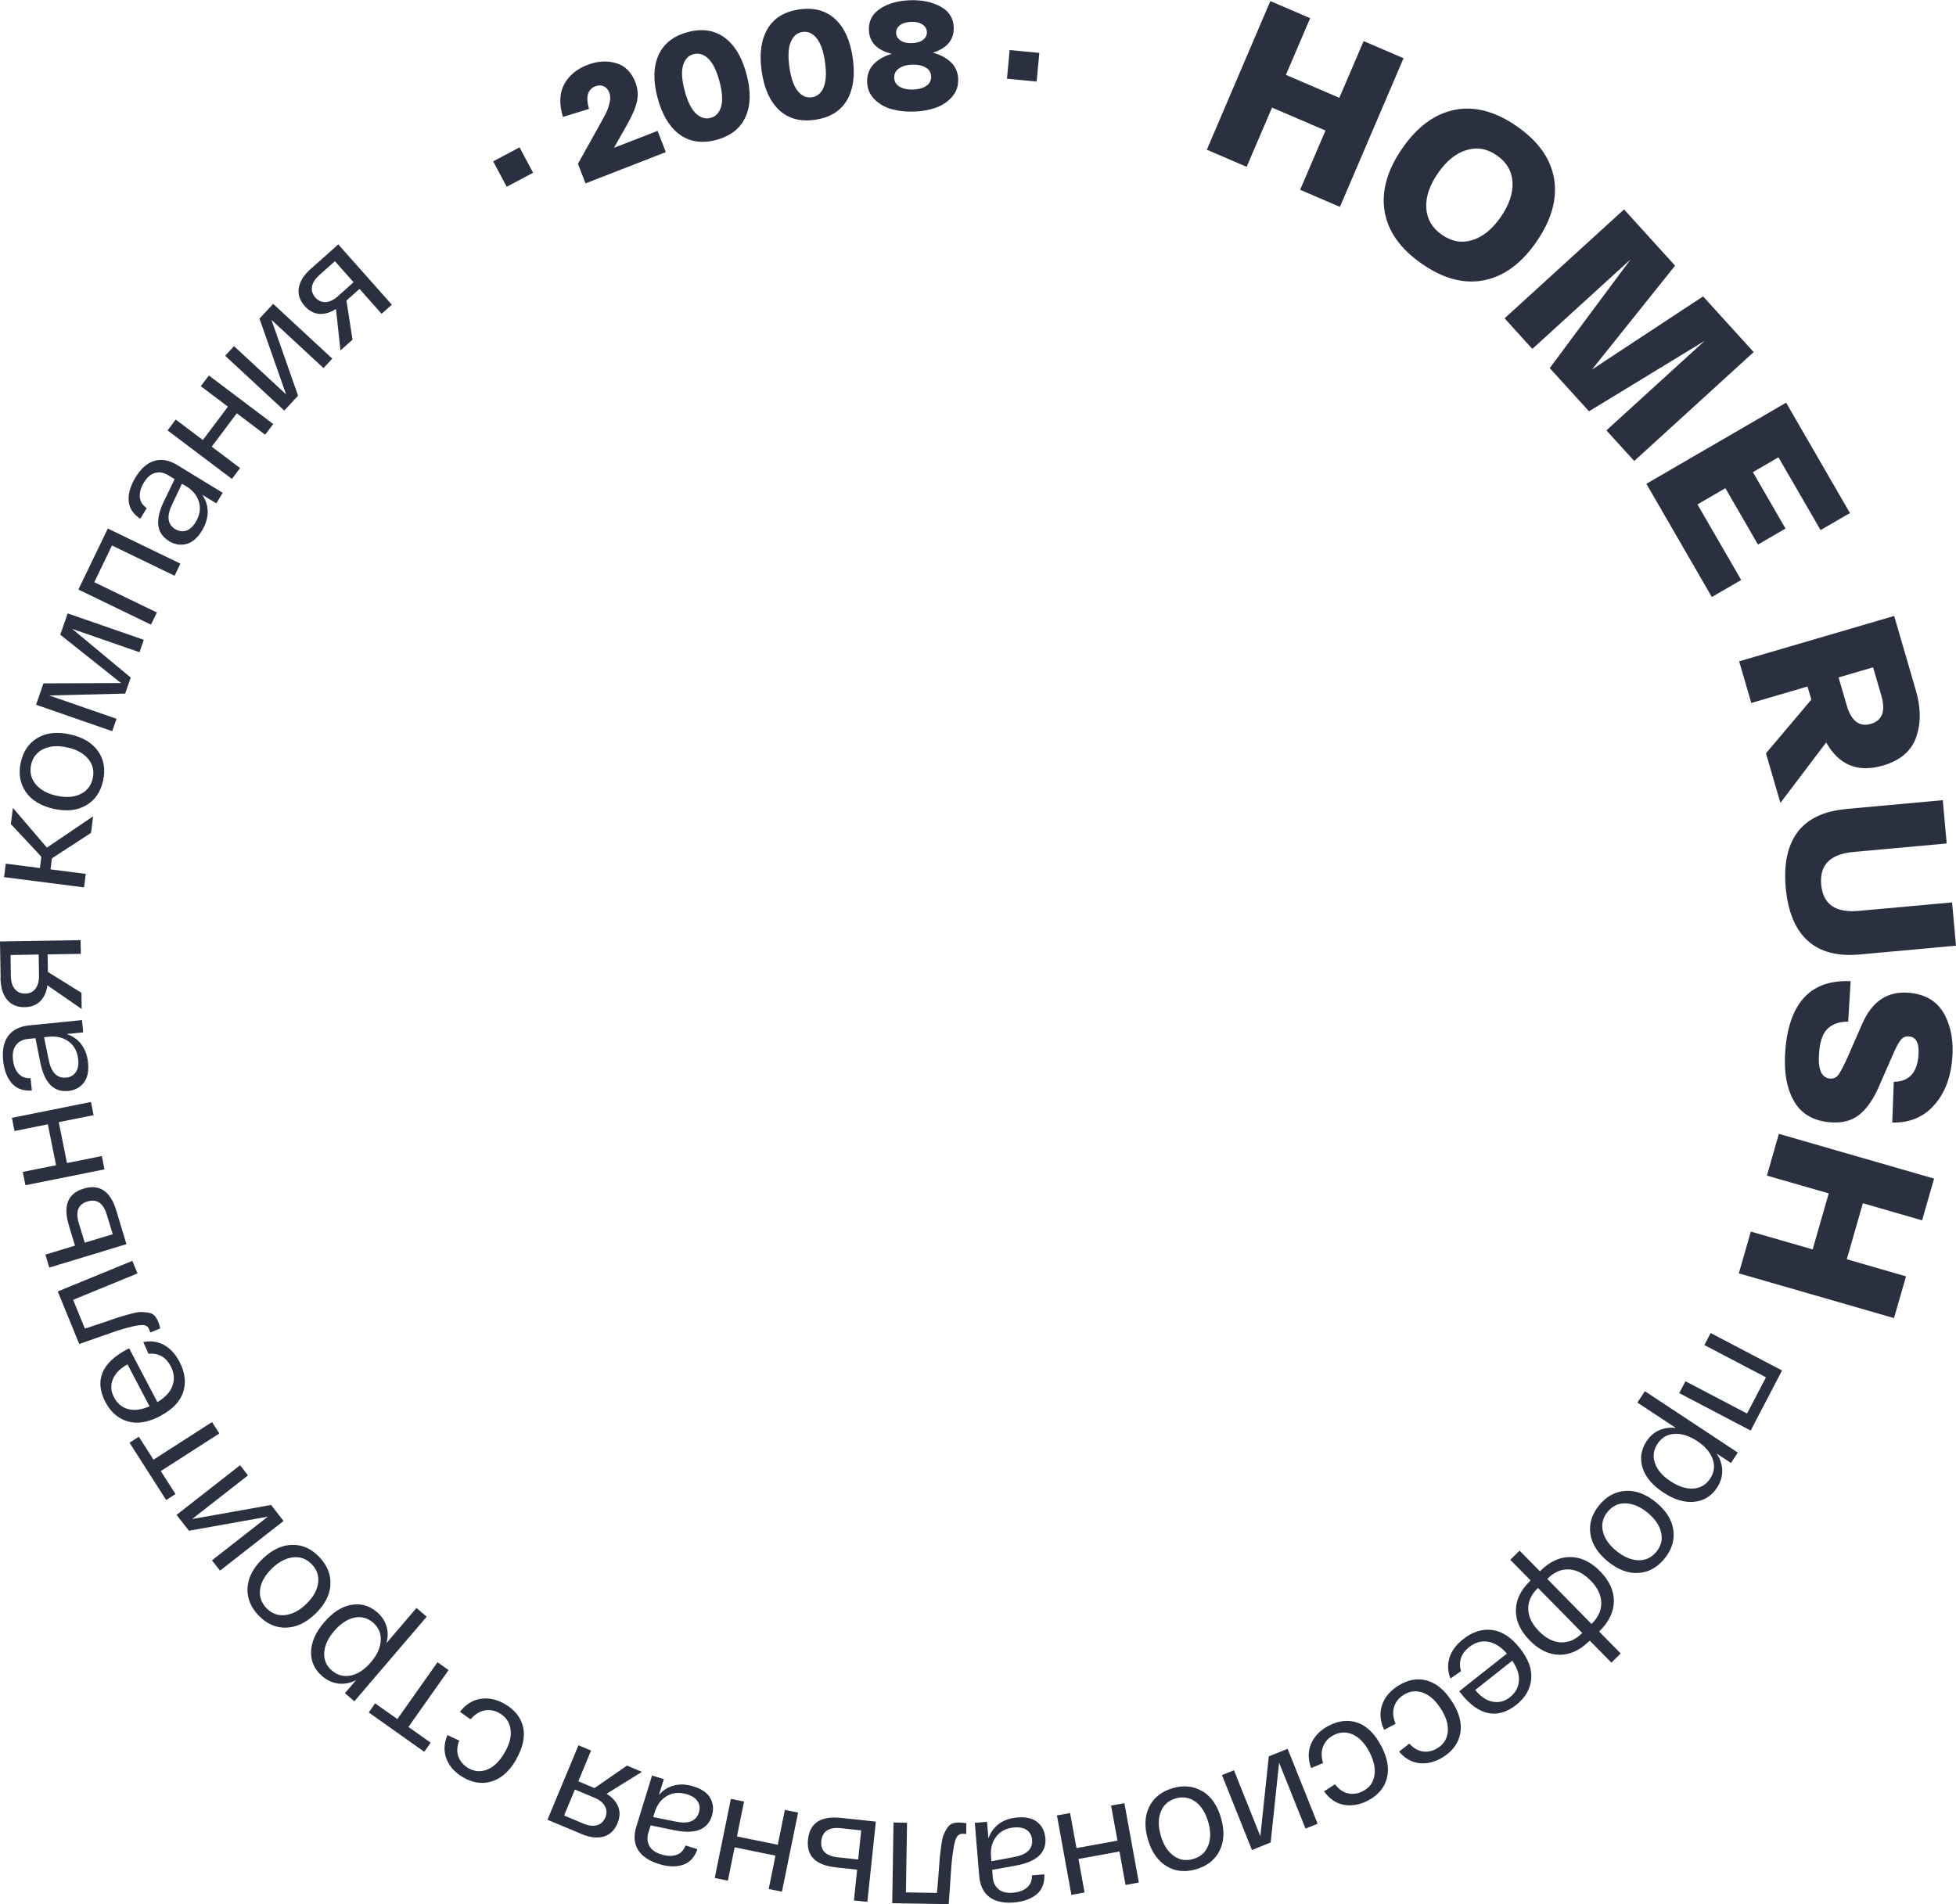 <?xml version="1.0" encoding="UTF-8"?> <svg xmlns="http://www.w3.org/2000/svg" width="152" height="148" viewBox="0 0 152 148" fill="none"> <g clip-path="url(#clip0_6_66)"> <path d="M105.973 3.197L109.068 4.526L104.126 16.08L101.031 14.751L103.003 10.147L98.849 8.363L96.877 12.967L93.782 11.638L98.718 0.084L101.813 1.413L99.925 5.819L104.078 7.603L105.967 3.197H105.973Z" fill="#2B3041"></path> <path d="M107.598 16.421C107.341 14.859 107.795 13.23 108.967 11.536C110.138 9.842 111.501 8.842 113.048 8.537C114.596 8.232 116.21 8.657 117.877 9.818C119.544 10.979 120.512 12.338 120.769 13.901C121.026 15.463 120.566 17.092 119.401 18.786C118.23 20.48 116.867 21.48 115.319 21.785C113.771 22.09 112.158 21.665 110.491 20.504C108.823 19.343 107.855 17.984 107.598 16.421ZM113.951 11.668C113.126 11.919 112.391 12.518 111.74 13.464C111.088 14.41 110.783 15.308 110.837 16.17C110.891 17.032 111.291 17.72 112.05 18.247C112.815 18.78 113.61 18.918 114.423 18.66C115.236 18.403 115.977 17.804 116.628 16.858C117.279 15.912 117.584 15.014 117.536 14.158C117.488 13.302 117.082 12.608 116.317 12.075C115.558 11.548 114.769 11.41 113.951 11.668Z" fill="#2B3041"></path> <path d="M132.345 23.036L136.277 27.365L126.996 35.83L124.833 33.453L132.47 26.491L123.482 31.968L120.429 28.61L126.715 20.157L119.078 27.119L116.921 24.742L126.202 16.277L130.17 20.648L123.71 28.724L132.339 23.042L132.345 23.036Z" fill="#2B3041"></path> <path d="M127.941 37.602L138.799 31.298L143.759 39.877L141.476 41.2L138.201 35.542L136.217 36.698L138.751 41.08L136.612 42.325L134.078 37.943L131.909 39.206L135.309 45.079L133.026 46.402L127.941 37.608V37.602Z" fill="#2B3041"></path> <path d="M138.357 62.41L137.233 58.549L140.759 54.376L140.46 53.358L136.092 54.639L135.148 51.401L147.195 47.875L148.887 53.682C149.275 55.017 149.281 56.22 148.904 57.297C148.528 58.375 147.667 59.111 146.323 59.501C144.375 60.069 142.905 59.471 141.912 57.705L138.351 62.41H138.357ZM145.558 51.868L142.875 52.652L143.508 54.825C143.861 56.04 144.488 56.519 145.385 56.262C146.281 55.998 146.55 55.262 146.191 54.041L145.558 51.868Z" fill="#2B3041"></path> <path d="M143.472 62.877L150.972 62.194L151.277 65.559L144.028 66.218C142.217 66.385 141.387 67.229 141.524 68.756C141.662 70.282 142.636 70.965 144.446 70.797L151.695 70.139L152 73.503L144.5 74.186C142.773 74.341 141.428 73.982 140.466 73.108C139.504 72.234 138.942 70.869 138.769 69.007C138.602 67.145 138.913 65.703 139.695 64.667C140.484 63.631 141.739 63.039 143.466 62.883L143.472 62.877Z" fill="#2B3041"></path> <path d="M143.813 76.257L143.622 79.412C143 79.4 142.486 79.561 142.092 79.891C141.691 80.22 141.452 80.831 141.369 81.729C141.243 83.064 141.518 83.764 142.199 83.83C142.486 83.854 142.713 83.752 142.875 83.525C143.042 83.291 143.281 82.818 143.604 82.106L144.727 79.544C145.492 77.802 146.711 77.005 148.39 77.167C149.651 77.287 150.554 77.837 151.092 78.825C151.63 79.813 151.833 80.998 151.701 82.381C151.564 83.848 151.086 85.033 150.267 85.937C149.448 86.841 148.379 87.278 147.046 87.248L147.165 84.081C148.319 84.069 148.958 83.411 149.078 82.1C149.167 81.124 148.928 80.609 148.361 80.555C148.098 80.531 147.883 80.621 147.715 80.819C147.548 81.022 147.357 81.37 147.142 81.866L146.018 84.429C145.588 85.434 145.074 86.171 144.476 86.65C143.879 87.123 143.108 87.314 142.152 87.224C140.843 87.099 139.911 86.524 139.355 85.488C138.799 84.453 138.596 83.112 138.751 81.453C139.092 77.855 140.777 76.125 143.813 76.263V76.257Z" fill="#2B3041"></path> <path d="M148.116 99.204L147.183 102.448L135.124 98.97L136.056 95.725L140.861 97.108L142.11 92.756L137.305 91.373L138.237 88.128L150.297 91.606L149.365 94.851L144.763 93.522L143.514 97.874L148.116 99.204Z" fill="#2B3041"></path> <path d="M132.936 103.61L138.482 106.519L136.044 111.189L130.492 108.279L130.976 107.357L135.763 109.866L137.233 107.052L132.446 104.543L132.936 103.61Z" fill="#2B3041"></path> <path d="M127.821 108.129L135.046 112.901L134.514 113.709L133.397 112.973C133.683 113.392 133.827 113.835 133.833 114.302C133.839 114.769 133.701 115.212 133.427 115.631C132.996 116.283 132.405 116.648 131.658 116.726C130.911 116.804 130.11 116.565 129.255 116.002C128.401 115.439 127.869 114.798 127.642 114.08C127.421 113.362 127.522 112.673 127.952 112.021C128.209 111.626 128.538 111.338 128.933 111.165C129.327 110.991 129.763 110.925 130.235 110.991L127.241 109.015L127.821 108.135V108.129ZM133.092 113.41C132.907 112.883 132.5 112.41 131.885 112.003C131.263 111.596 130.678 111.41 130.116 111.446C129.554 111.482 129.118 111.739 128.801 112.224C128.484 112.709 128.425 113.206 128.61 113.733C128.795 114.26 129.201 114.727 129.823 115.134C130.444 115.541 131.03 115.732 131.586 115.696C132.142 115.661 132.578 115.403 132.895 114.924C133.211 114.445 133.277 113.942 133.092 113.41Z" fill="#2B3041"></path> <path d="M126.315 115.876C127.11 115.828 127.899 116.122 128.682 116.762C129.464 117.403 129.919 118.115 130.032 118.905C130.146 119.696 129.919 120.438 129.351 121.138C128.783 121.839 128.102 122.21 127.313 122.258C126.524 122.306 125.735 122.006 124.947 121.366C124.164 120.725 123.71 120.013 123.59 119.229C123.471 118.444 123.698 117.702 124.265 117.002C124.833 116.301 125.514 115.93 126.309 115.882L126.315 115.876ZM129.082 119.103C128.956 118.552 128.604 118.043 128.03 117.57C127.457 117.097 126.883 116.864 126.321 116.846C125.753 116.834 125.287 117.055 124.917 117.516C124.552 117.965 124.433 118.468 124.558 119.019C124.684 119.57 125.036 120.079 125.61 120.546C126.184 121.013 126.757 121.252 127.319 121.27C127.881 121.282 128.347 121.06 128.717 120.611C129.088 120.15 129.213 119.648 129.082 119.097V119.103Z" fill="#2B3041"></path> <path d="M123.47 127.574C122.753 128.28 121.988 128.627 121.176 128.615C120.363 128.604 119.592 128.232 118.875 127.502C118.152 126.766 117.793 125.993 117.799 125.179C117.799 124.365 118.164 123.605 118.881 122.898L118.941 122.838L117.363 121.234L118.086 120.522L119.664 122.126L119.718 122.078C120.441 121.366 121.212 121.013 122.03 121.019C122.849 121.025 123.62 121.39 124.343 122.126C125.066 122.862 125.419 123.635 125.413 124.461C125.401 125.281 125.036 126.047 124.319 126.76L124.265 126.808L125.945 128.514L125.221 129.226L123.542 127.52L123.482 127.58L123.47 127.574ZM119.478 123.461C118.982 123.946 118.743 124.485 118.761 125.077C118.779 125.67 119.054 126.239 119.598 126.79C120.142 127.34 120.704 127.628 121.295 127.652C121.881 127.676 122.425 127.448 122.921 126.957L122.957 126.921L119.52 123.425L119.484 123.461H119.478ZM120.273 122.683L120.237 122.719L123.674 126.221L123.71 126.185C124.206 125.7 124.445 125.161 124.433 124.563C124.421 123.97 124.146 123.395 123.602 122.844C123.058 122.294 122.496 122.006 121.905 121.982C121.313 121.958 120.769 122.192 120.279 122.683H120.273Z" fill="#2B3041"></path> <path d="M118.11 128.107C118.773 128.945 119.066 129.753 118.988 130.525C118.911 131.297 118.522 131.962 117.823 132.513C117.106 133.081 116.377 133.291 115.648 133.147C114.919 133.004 114.196 132.477 113.485 131.567L113.395 131.453L117.1 128.526C116.628 127.987 116.132 127.676 115.618 127.598C115.104 127.52 114.626 127.658 114.172 128.017C113.532 128.52 113.323 129.148 113.532 129.891L112.714 130.459C112.499 129.915 112.475 129.382 112.636 128.849C112.797 128.322 113.15 127.837 113.694 127.412C114.423 126.831 115.176 126.592 115.947 126.688C116.718 126.784 117.435 127.257 118.104 128.101L118.11 128.107ZM117.518 129.076L114.638 131.351C115.05 131.86 115.498 132.166 115.983 132.261C116.473 132.357 116.927 132.243 117.345 131.908C117.757 131.585 117.985 131.172 118.032 130.675C118.08 130.178 117.907 129.645 117.518 129.076Z" fill="#2B3041"></path> <path d="M112.821 132.219C113.389 133.099 113.61 133.92 113.485 134.68C113.359 135.44 112.923 136.063 112.182 136.542C111.578 136.931 110.969 137.098 110.347 137.045C109.726 136.991 109.188 136.691 108.722 136.147L109.516 135.518C109.845 135.883 110.21 136.087 110.604 136.135C110.999 136.183 111.375 136.087 111.74 135.853C112.206 135.548 112.463 135.123 112.51 134.578C112.558 134.027 112.373 133.435 111.955 132.794C111.542 132.148 111.07 131.734 110.55 131.555C110.03 131.375 109.534 131.435 109.056 131.746C108.68 131.992 108.435 132.303 108.327 132.698C108.214 133.087 108.256 133.518 108.453 133.979L107.562 134.452C107.252 133.788 107.192 133.159 107.389 132.555C107.586 131.95 107.993 131.447 108.608 131.052C109.367 130.561 110.114 130.417 110.855 130.609C111.596 130.807 112.253 131.345 112.821 132.231V132.219Z" fill="#2B3041"></path> <path d="M107.341 135.71C107.825 136.637 107.969 137.476 107.771 138.218C107.574 138.966 107.084 139.541 106.301 139.948C105.668 140.277 105.04 140.391 104.431 140.277C103.821 140.164 103.307 139.816 102.895 139.23L103.744 138.679C104.036 139.074 104.383 139.313 104.766 139.391C105.148 139.469 105.536 139.415 105.919 139.212C106.415 138.954 106.708 138.553 106.803 138.014C106.899 137.476 106.773 136.865 106.421 136.183C106.068 135.5 105.638 135.051 105.142 134.818C104.64 134.59 104.138 134.602 103.636 134.865C103.242 135.069 102.967 135.362 102.817 135.745C102.668 136.123 102.668 136.554 102.817 137.033L101.885 137.422C101.634 136.733 101.64 136.099 101.891 135.518C102.148 134.937 102.596 134.476 103.248 134.135C104.048 133.716 104.807 133.644 105.525 133.908C106.242 134.171 106.845 134.77 107.335 135.704L107.341 135.71Z" fill="#2B3041"></path> <path d="M98.742 143.205L97.29 143.791L94.959 137.967L95.891 137.595L97.941 142.72L98.598 136.512L100.062 135.925L102.393 141.75L101.449 142.127L99.399 137.003L98.742 143.211V143.205Z" fill="#2B3041"></path> <path d="M93.453 139.23C94.128 139.643 94.612 140.337 94.887 141.313C95.168 142.289 95.126 143.133 94.774 143.845C94.421 144.558 93.805 145.037 92.945 145.288C92.085 145.54 91.308 145.456 90.632 145.037C89.957 144.618 89.479 143.923 89.198 142.953C88.917 141.978 88.953 141.133 89.306 140.427C89.658 139.721 90.268 139.236 91.128 138.984C91.989 138.733 92.766 138.817 93.447 139.236L93.453 139.23ZM93.883 143.462C94.092 142.935 94.098 142.319 93.889 141.606C93.686 140.894 93.351 140.367 92.897 140.038C92.443 139.709 91.929 139.619 91.361 139.78C90.806 139.942 90.417 140.283 90.208 140.81C89.999 141.337 89.993 141.954 90.202 142.666C90.405 143.378 90.74 143.905 91.194 144.234C91.648 144.57 92.156 144.654 92.718 144.492C93.286 144.33 93.674 143.983 93.883 143.456V143.462Z" fill="#2B3041"></path> <path d="M87.375 140.146L88.499 146.318L87.465 146.509L86.993 143.905L83.808 144.486L84.28 147.09L83.258 147.276L82.134 141.103L83.156 140.918L83.652 143.642L86.838 143.061L86.341 140.337L87.375 140.152V140.146Z" fill="#2B3041"></path> <path d="M81.238 142.876C81.328 143.995 80.563 144.707 78.943 145.001L77.103 145.33L77.15 145.929C77.18 146.318 77.336 146.623 77.605 146.845C77.874 147.066 78.25 147.156 78.734 147.108C79.176 147.072 79.535 146.94 79.804 146.713C80.073 146.485 80.204 146.168 80.192 145.761L81.154 145.683C81.184 146.36 80.987 146.881 80.551 147.24C80.115 147.599 79.529 147.808 78.794 147.868C77.975 147.934 77.336 147.79 76.876 147.437C76.415 147.084 76.152 146.539 76.093 145.809L75.752 141.678L76.702 141.6L76.81 142.887C76.971 142.421 77.246 142.043 77.629 141.756C78.011 141.475 78.495 141.307 79.075 141.259C79.744 141.205 80.258 141.331 80.623 141.63C80.987 141.93 81.19 142.349 81.232 142.87L81.238 142.876ZM80.204 142.995C80.18 142.684 80.049 142.438 79.822 142.259C79.589 142.079 79.26 142.007 78.83 142.037C78.22 142.085 77.748 142.319 77.425 142.738C77.103 143.151 76.959 143.666 77.013 144.282L77.043 144.665L78.77 144.342C79.786 144.163 80.264 143.714 80.204 143.001V142.995Z" fill="#2B3041"></path> <path d="M73.732 148L69.334 147.928L69.435 141.654L70.487 141.672L70.397 147.084L72.812 147.126C72.842 146.785 72.883 146.306 72.931 145.701C72.973 145.108 73.003 144.683 73.027 144.42C73.051 144.157 73.093 143.827 73.146 143.438C73.2 143.049 73.26 142.774 73.326 142.612C73.391 142.45 73.481 142.283 73.595 142.097C73.708 141.912 73.846 141.792 74.007 141.732C74.168 141.672 74.36 141.648 74.581 141.654C74.7 141.654 74.874 141.678 75.095 141.708L75.083 142.546C75.005 142.534 74.909 142.528 74.796 142.528C74.623 142.528 74.479 142.6 74.371 142.75C74.264 142.899 74.174 143.199 74.103 143.648C74.025 144.097 73.977 144.492 73.947 144.839C73.917 145.18 73.876 145.779 73.822 146.623C73.78 147.216 73.75 147.671 73.726 148H73.732Z" fill="#2B3041"></path> <path d="M64.953 145.138C63.376 144.971 62.653 144.246 62.79 142.971C62.928 141.684 63.782 141.127 65.36 141.295L67.559 141.529L68.061 141.582L67.403 147.82L66.358 147.713L66.609 145.318L64.959 145.144L64.953 145.138ZM65.36 142.097C64.415 141.995 63.907 142.331 63.824 143.091C63.746 143.839 64.177 144.258 65.121 144.36L66.686 144.528L66.925 142.265L65.36 142.097Z" fill="#2B3041"></path> <path d="M62.019 140.882L60.764 147.03L59.736 146.821L60.262 144.228L57.089 143.582L56.563 146.174L55.541 145.965L56.796 139.816L57.818 140.026L57.268 142.738L60.441 143.384L60.991 140.672L62.019 140.882Z" fill="#2B3041"></path> <path d="M55.32 141.139C54.985 142.217 54.017 142.588 52.398 142.253L50.563 141.876L50.384 142.45C50.27 142.822 50.294 143.163 50.462 143.474C50.629 143.779 50.946 144.001 51.412 144.139C51.836 144.27 52.218 144.282 52.553 144.175C52.888 144.067 53.127 143.821 53.27 143.438L54.197 143.726C53.975 144.366 53.593 144.773 53.055 144.947C52.517 145.12 51.896 145.097 51.191 144.875C50.408 144.63 49.87 144.258 49.571 143.762C49.272 143.265 49.236 142.66 49.452 141.96L50.671 138.002L51.585 138.284L51.203 139.517C51.525 139.14 51.92 138.894 52.38 138.775C52.84 138.655 53.354 138.679 53.91 138.853C54.549 139.05 54.979 139.355 55.206 139.774C55.434 140.194 55.469 140.649 55.314 141.151L55.32 141.139ZM54.316 140.864C54.406 140.565 54.382 140.289 54.232 140.038C54.083 139.786 53.808 139.595 53.396 139.463C52.81 139.284 52.29 139.325 51.83 139.589C51.376 139.852 51.053 140.277 50.874 140.864L50.76 141.229L52.481 141.576C53.491 141.792 54.101 141.552 54.316 140.864Z" fill="#2B3041"></path> <path d="M45.149 142.528L42.543 141.439L44.952 135.65L45.932 136.063L44.94 138.451L46.195 138.978L48.722 137.23L49.882 137.715L47.139 139.421C47.599 139.709 47.898 140.05 48.047 140.445C48.197 140.84 48.173 141.265 47.981 141.72C47.754 142.265 47.396 142.606 46.9 142.75C46.404 142.887 45.818 142.816 45.143 142.534L45.149 142.528ZM44.677 139.086L43.834 141.109L45.334 141.738C45.74 141.906 46.093 141.948 46.392 141.864C46.691 141.78 46.906 141.576 47.037 141.259C47.169 140.948 47.157 140.66 47.007 140.385C46.858 140.11 46.583 139.888 46.177 139.721L44.677 139.092V139.086Z" fill="#2B3041"></path> <path d="M40.117 136.757C39.591 137.661 38.958 138.23 38.223 138.457C37.488 138.685 36.741 138.583 35.976 138.134C35.354 137.769 34.93 137.302 34.703 136.721C34.47 136.141 34.494 135.524 34.769 134.859L35.683 135.285C35.51 135.745 35.486 136.165 35.623 136.536C35.761 136.907 36.017 137.2 36.388 137.422C36.872 137.703 37.362 137.739 37.87 137.535C38.378 137.326 38.826 136.895 39.209 136.23C39.597 135.566 39.752 134.967 39.675 134.416C39.603 133.872 39.322 133.453 38.832 133.165C38.45 132.938 38.055 132.866 37.655 132.944C37.255 133.022 36.896 133.249 36.567 133.632L35.743 133.052C36.191 132.471 36.729 132.136 37.356 132.04C37.984 131.944 38.611 132.082 39.245 132.453C40.021 132.908 40.493 133.513 40.655 134.261C40.816 135.009 40.631 135.841 40.105 136.751L40.117 136.757Z" fill="#2B3041"></path> <path d="M33.466 135.452L32.97 136.159L28.655 133.099L29.151 132.393L30.878 133.614L33.998 129.196L34.858 129.807L31.739 134.225L33.466 135.446V135.452Z" fill="#2B3041"></path> <path d="M33.167 125.646L27.538 132.231L26.802 131.603L27.675 130.585C27.227 130.819 26.767 130.908 26.306 130.854C25.846 130.801 25.422 130.609 25.04 130.28C24.448 129.771 24.155 129.142 24.173 128.388C24.191 127.634 24.526 126.867 25.189 126.095C25.852 125.317 26.557 124.868 27.299 124.736C28.04 124.604 28.709 124.796 29.3 125.305C29.659 125.61 29.898 125.969 30.029 126.388C30.155 126.802 30.161 127.239 30.035 127.706L32.366 124.976L33.167 125.664V125.646ZM27.275 130.226C27.824 130.106 28.338 129.765 28.816 129.202C29.3 128.639 29.557 128.077 29.587 127.514C29.623 126.951 29.42 126.484 28.984 126.113C28.547 125.742 28.057 125.61 27.514 125.736C26.97 125.862 26.456 126.203 25.972 126.766C25.488 127.328 25.231 127.891 25.195 128.448C25.159 129.005 25.356 129.472 25.793 129.843C26.229 130.214 26.719 130.346 27.269 130.226H27.275Z" fill="#2B3041"></path> <path d="M25.679 123.186C25.625 123.982 25.237 124.73 24.508 125.431C23.779 126.131 23.014 126.49 22.219 126.508C21.424 126.526 20.713 126.209 20.091 125.556C19.47 124.904 19.183 124.185 19.237 123.389C19.291 122.593 19.685 121.851 20.414 121.15C21.143 120.45 21.908 120.091 22.697 120.073C23.492 120.055 24.197 120.372 24.818 121.025C25.44 121.677 25.727 122.401 25.673 123.192L25.679 123.186ZM22.141 125.532C22.703 125.473 23.253 125.191 23.791 124.676C24.328 124.161 24.633 123.629 24.717 123.066C24.8 122.503 24.639 122.012 24.233 121.587C23.832 121.168 23.348 120.983 22.787 121.042C22.225 121.102 21.675 121.384 21.143 121.899C20.605 122.413 20.3 122.946 20.217 123.509C20.133 124.072 20.294 124.557 20.695 124.982C21.101 125.407 21.585 125.592 22.147 125.532H22.141Z" fill="#2B3041"></path> <path d="M14.683 118.977L13.721 117.744L18.657 113.883L19.273 114.673L14.928 118.067L21.066 116.972L22.034 118.217L17.097 122.078L16.47 121.276L20.814 117.882L14.677 118.977H14.683Z" fill="#2B3041"></path> <path d="M13.637 116.122L12.914 116.588L10.064 112.134L10.787 111.668L11.928 113.452L16.476 110.53L17.044 111.416L12.496 114.338L13.637 116.122Z" fill="#2B3041"></path> <path d="M12.46 110.057C11.516 110.554 10.667 110.698 9.926 110.476C9.179 110.261 8.605 109.758 8.187 108.962C7.763 108.147 7.685 107.399 7.96 106.705C8.235 106.016 8.886 105.4 9.908 104.861L10.034 104.795L12.233 108.98C12.848 108.608 13.243 108.177 13.41 107.686C13.584 107.196 13.53 106.693 13.267 106.19C12.89 105.471 12.317 105.148 11.54 105.22L11.133 104.31C11.707 104.196 12.233 104.268 12.723 104.526C13.213 104.783 13.619 105.22 13.942 105.831C14.378 106.657 14.474 107.441 14.241 108.183C14.008 108.926 13.41 109.548 12.46 110.051V110.057ZM11.617 109.297L9.908 106.046C9.335 106.357 8.952 106.747 8.767 107.208C8.582 107.668 8.611 108.135 8.862 108.614C9.107 109.081 9.472 109.381 9.95 109.518C10.428 109.65 10.984 109.584 11.611 109.303L11.617 109.297Z" fill="#2B3041"></path> <path d="M6.155 104.454L4.488 100.377L10.285 98L10.685 98.976L5.683 101.029L6.598 103.268C6.926 103.161 7.374 103.011 7.948 102.819C8.504 102.628 8.91 102.484 9.161 102.406C9.412 102.322 9.729 102.233 10.105 102.131C10.482 102.029 10.763 101.975 10.93 101.975C11.098 101.975 11.295 101.987 11.51 102.023C11.725 102.053 11.892 102.137 12.006 102.257C12.119 102.382 12.221 102.55 12.305 102.754C12.352 102.867 12.4 103.029 12.454 103.25L11.677 103.568C11.653 103.49 11.623 103.4 11.582 103.298C11.516 103.137 11.39 103.035 11.211 102.999C11.032 102.963 10.721 102.999 10.279 103.101C9.837 103.208 9.454 103.316 9.125 103.424C8.803 103.532 8.241 103.729 7.44 104.011C6.884 104.208 6.448 104.358 6.143 104.466L6.155 104.454Z" fill="#2B3041"></path> <path d="M5.349 95.222C4.888 93.702 5.271 92.756 6.502 92.385C7.739 92.008 8.588 92.582 9.042 94.103L9.681 96.222L9.825 96.701L3.831 98.521L3.526 97.515L5.827 96.815L5.343 95.222H5.349ZM8.301 94.414C8.026 93.504 7.524 93.163 6.789 93.385C6.072 93.6 5.851 94.163 6.125 95.073L6.586 96.587L8.761 95.929L8.301 94.414Z" fill="#2B3041"></path> <path d="M8.121 90.888L1.978 92.121L1.769 91.086L4.356 90.565L3.717 87.386L1.129 87.907L0.926 86.883L7.07 85.65L7.273 86.674L4.566 87.218L5.205 90.397L7.912 89.852L8.121 90.888Z" fill="#2B3041"></path> <path d="M5.283 84.794C4.165 84.907 3.442 84.153 3.12 82.531L2.755 80.693L2.157 80.753C1.769 80.789 1.464 80.95 1.249 81.226C1.034 81.501 0.95 81.878 1.01 82.363C1.052 82.806 1.189 83.165 1.422 83.429C1.655 83.692 1.972 83.818 2.378 83.8L2.474 84.764C1.799 84.806 1.279 84.614 0.908 84.189C0.544 83.758 0.323 83.177 0.245 82.441C0.161 81.621 0.293 80.98 0.639 80.513C0.986 80.046 1.524 79.777 2.253 79.699L6.37 79.286L6.466 80.238L5.181 80.37C5.653 80.525 6.036 80.789 6.323 81.172C6.609 81.555 6.789 82.034 6.843 82.609C6.908 83.273 6.795 83.794 6.502 84.165C6.209 84.536 5.797 84.746 5.277 84.8L5.283 84.794ZM5.145 83.758C5.456 83.728 5.695 83.597 5.874 83.357C6.054 83.118 6.119 82.788 6.078 82.363C6.018 81.753 5.779 81.286 5.355 80.968C4.936 80.651 4.416 80.519 3.807 80.579L3.424 80.615L3.777 82.339C3.974 83.357 4.428 83.824 5.145 83.752V83.758Z" fill="#2B3041"></path> <path d="M0.048 75.999L0 73.174L6.263 73.072L6.281 74.138L3.699 74.18L3.723 75.544L6.329 77.167L6.347 78.424L3.687 76.586C3.61 77.125 3.418 77.538 3.114 77.831C2.815 78.125 2.414 78.274 1.918 78.28C1.327 78.292 0.872 78.095 0.544 77.7C0.221 77.305 0.048 76.736 0.036 75.999H0.048ZM3.006 74.192L0.819 74.228L0.843 75.856C0.849 76.293 0.95 76.634 1.153 76.874C1.351 77.113 1.625 77.233 1.966 77.227C2.301 77.227 2.564 77.095 2.755 76.85C2.946 76.604 3.036 76.263 3.03 75.82L3.006 74.192Z" fill="#2B3041"></path> <path d="M7.237 63.446L7.07 64.739L4.034 66.714L3.926 67.57L6.663 67.924L6.532 68.971L0.317 68.175L0.448 67.127L3.102 67.469L3.215 66.589L0.843 64.05L1.004 62.793L3.645 65.882L7.237 63.446Z" fill="#2B3041"></path> <path d="M6.687 62.596C6 62.997 5.163 63.087 4.171 62.865C3.185 62.644 2.462 62.212 2.008 61.56C1.554 60.907 1.422 60.141 1.613 59.261C1.811 58.381 2.247 57.74 2.934 57.345C3.621 56.95 4.458 56.86 5.45 57.082C6.442 57.303 7.159 57.734 7.619 58.381C8.074 59.028 8.205 59.794 8.014 60.674C7.817 61.554 7.38 62.194 6.693 62.596H6.687ZM2.773 60.955C3.131 61.392 3.675 61.692 4.398 61.847C5.121 62.009 5.737 61.967 6.251 61.721C6.759 61.476 7.082 61.069 7.207 60.494C7.333 59.926 7.213 59.423 6.854 58.986C6.496 58.549 5.952 58.249 5.229 58.094C4.506 57.932 3.89 57.974 3.376 58.219C2.862 58.465 2.546 58.866 2.42 59.435C2.295 60.009 2.408 60.518 2.773 60.955Z" fill="#2B3041"></path> <path d="M4.685 49.329L5.259 47.677L11.175 49.73L10.841 50.694L5.611 48.88L10.159 52.664L9.729 53.909L3.825 54.053L9.054 55.867L8.719 56.831L2.803 54.777L3.376 53.113L9.406 53.089L4.685 49.335V49.329Z" fill="#2B3041"></path> <path d="M11.731 48.551L6.09 45.821L8.378 41.08L14.02 43.81L13.566 44.75L8.701 42.397L7.327 45.252L12.191 47.605L11.731 48.551Z" fill="#2B3041"></path> <path d="M13.111 42.038C12.155 41.451 12.03 40.415 12.753 38.931L13.572 37.242L13.064 36.931C12.729 36.728 12.394 36.668 12.054 36.758C11.713 36.847 11.426 37.099 11.175 37.518C10.942 37.901 10.841 38.266 10.864 38.619C10.888 38.973 11.068 39.26 11.402 39.493L10.9 40.32C10.333 39.948 10.034 39.475 9.998 38.913C9.962 38.35 10.141 37.751 10.524 37.117C10.948 36.416 11.444 35.979 12 35.818C12.556 35.656 13.147 35.764 13.775 36.147L17.307 38.302L16.811 39.122L15.711 38.452C15.992 38.859 16.135 39.302 16.141 39.781C16.141 40.26 15.992 40.745 15.693 41.248C15.346 41.822 14.94 42.163 14.48 42.283C14.02 42.403 13.566 42.319 13.117 42.05L13.111 42.038ZM13.625 41.128C13.888 41.289 14.163 41.331 14.444 41.254C14.725 41.176 14.976 40.948 15.203 40.583C15.52 40.056 15.609 39.541 15.466 39.032C15.322 38.524 14.988 38.111 14.468 37.793L14.139 37.596L13.386 39.182C12.932 40.11 13.01 40.763 13.625 41.134V41.128Z" fill="#2B3041"></path> <path d="M18.024 37.224L13.022 33.453L13.655 32.609L15.765 34.201L17.713 31.609L15.603 30.017L16.231 29.184L21.233 32.956L20.605 33.788L18.4 32.124L16.452 34.716L18.657 36.38L18.024 37.224Z" fill="#2B3041"></path> <path d="M20.163 24.767L21.227 23.617L25.822 27.873L25.141 28.61L21.095 24.862L23.163 30.753L22.093 31.914L17.498 27.652L18.185 26.904L22.231 30.651L20.163 24.761V24.767Z" fill="#2B3041"></path> <path d="M24.179 20.875L26.288 18.995L30.448 23.683L29.653 24.389L27.938 22.456L26.922 23.36L27.394 26.401L26.456 27.239L26.109 24.018C25.649 24.305 25.213 24.431 24.794 24.395C24.376 24.359 24.006 24.15 23.677 23.785C23.283 23.342 23.133 22.869 23.223 22.36C23.312 21.851 23.629 21.354 24.179 20.869V20.875ZM27.478 21.941L26.026 20.3L24.812 21.384C24.484 21.677 24.293 21.977 24.245 22.282C24.191 22.587 24.281 22.875 24.508 23.126C24.729 23.378 24.998 23.497 25.308 23.479C25.619 23.461 25.936 23.312 26.265 23.018L27.478 21.935V21.941Z" fill="#2B3041"></path> <path d="M39.376 14.517L38.324 12.542L40.374 11.452L41.426 13.428L39.376 14.517Z" fill="#2B3041"></path> <path d="M47.712 11.488L51.101 10.171L51.74 11.823L45.501 14.254L44.91 12.733L46.511 9.86C46.78 9.381 46.965 9.028 47.085 8.8C47.199 8.579 47.294 8.309 47.366 7.998C47.444 7.687 47.438 7.417 47.348 7.196C47.258 6.962 47.115 6.801 46.918 6.711C46.721 6.615 46.499 6.615 46.254 6.711C45.663 6.944 45.501 7.525 45.77 8.465L43.744 9.088C43.446 8.094 43.475 7.25 43.834 6.567C44.199 5.885 44.79 5.382 45.615 5.059C46.41 4.747 47.157 4.699 47.862 4.903C48.567 5.107 49.075 5.609 49.38 6.406C49.553 6.861 49.601 7.328 49.511 7.812C49.422 8.297 49.159 8.932 48.717 9.71L47.712 11.488Z" fill="#2B3041"></path> <path d="M52.81 10.453C52.021 9.872 51.453 8.926 51.101 7.609C50.748 6.292 50.772 5.184 51.173 4.286C51.573 3.394 52.326 2.796 53.444 2.496C54.561 2.197 55.511 2.341 56.3 2.915C57.089 3.496 57.657 4.442 58.009 5.759C58.362 7.076 58.338 8.184 57.938 9.082C57.537 9.974 56.784 10.572 55.667 10.872C54.549 11.171 53.599 11.027 52.81 10.453ZM53.079 5.083C52.941 5.556 52.983 6.208 53.205 7.046C53.426 7.878 53.712 8.465 54.071 8.812C54.424 9.153 54.806 9.273 55.218 9.165C55.625 9.058 55.9 8.764 56.037 8.291C56.175 7.818 56.133 7.166 55.912 6.328C55.691 5.496 55.404 4.909 55.045 4.562C54.693 4.221 54.31 4.101 53.898 4.209C53.491 4.316 53.216 4.61 53.079 5.083Z" fill="#2B3041"></path> <path d="M60.549 8.555C59.832 7.884 59.378 6.879 59.187 5.526C58.995 4.173 59.151 3.077 59.647 2.239C60.149 1.395 60.967 0.898 62.115 0.73C63.256 0.569 64.188 0.82 64.906 1.485C65.623 2.155 66.077 3.161 66.268 4.514C66.459 5.867 66.304 6.962 65.808 7.801C65.306 8.645 64.487 9.141 63.34 9.309C62.192 9.477 61.266 9.219 60.549 8.555ZM61.451 3.257C61.26 3.712 61.224 4.364 61.344 5.22C61.463 6.076 61.684 6.693 61.995 7.076C62.306 7.459 62.67 7.621 63.089 7.561C63.507 7.501 63.812 7.244 64.003 6.789C64.194 6.334 64.23 5.681 64.111 4.825C63.991 3.969 63.77 3.352 63.459 2.969C63.149 2.586 62.784 2.425 62.366 2.484C61.947 2.544 61.643 2.802 61.451 3.257Z" fill="#2B3041"></path> <path d="M72.459 4.089C73.051 4.238 73.529 4.49 73.893 4.837C74.258 5.184 74.449 5.627 74.461 6.172C74.473 6.705 74.312 7.166 73.965 7.549C73.618 7.932 73.194 8.214 72.68 8.387C72.166 8.561 71.605 8.657 70.989 8.675C70.374 8.693 69.806 8.627 69.286 8.483C68.766 8.339 68.318 8.082 67.953 7.717C67.589 7.352 67.397 6.903 67.385 6.364C67.374 5.813 67.541 5.358 67.888 4.993C68.234 4.628 68.706 4.358 69.304 4.185C68.138 3.897 67.547 3.275 67.523 2.317C67.505 1.598 67.81 1.042 68.437 0.647C69.065 0.251 69.842 0.042 70.762 0.018C71.682 -0.006 72.471 0.162 73.117 0.527C73.762 0.886 74.097 1.431 74.115 2.149C74.138 3.101 73.589 3.754 72.459 4.107V4.089ZM69.913 6.741C70.188 6.903 70.535 6.974 70.947 6.962C71.36 6.95 71.7 6.861 71.969 6.681C72.238 6.507 72.364 6.262 72.358 5.951C72.352 5.639 72.208 5.406 71.933 5.244C71.658 5.083 71.312 5.011 70.899 5.023C70.487 5.035 70.147 5.125 69.877 5.304C69.609 5.484 69.483 5.723 69.489 6.034C69.495 6.346 69.638 6.579 69.913 6.741ZM71.694 1.91C71.479 1.76 71.186 1.688 70.81 1.7C70.433 1.712 70.147 1.796 69.937 1.958C69.728 2.119 69.632 2.317 69.638 2.556C69.638 2.796 69.758 2.993 69.973 3.143C70.188 3.293 70.481 3.364 70.858 3.352C71.234 3.341 71.521 3.257 71.73 3.095C71.939 2.933 72.035 2.736 72.029 2.496C72.023 2.257 71.909 2.059 71.694 1.91Z" fill="#2B3041"></path> <path d="M78.25 6.118L78.459 3.891L80.766 4.113L80.557 6.34L78.25 6.118Z" fill="#2B3041"></path> </g> <defs> <clipPath id="clip0_6_66"> <rect width="152" height="148" fill="white"></rect> </clipPath> </defs> </svg> 